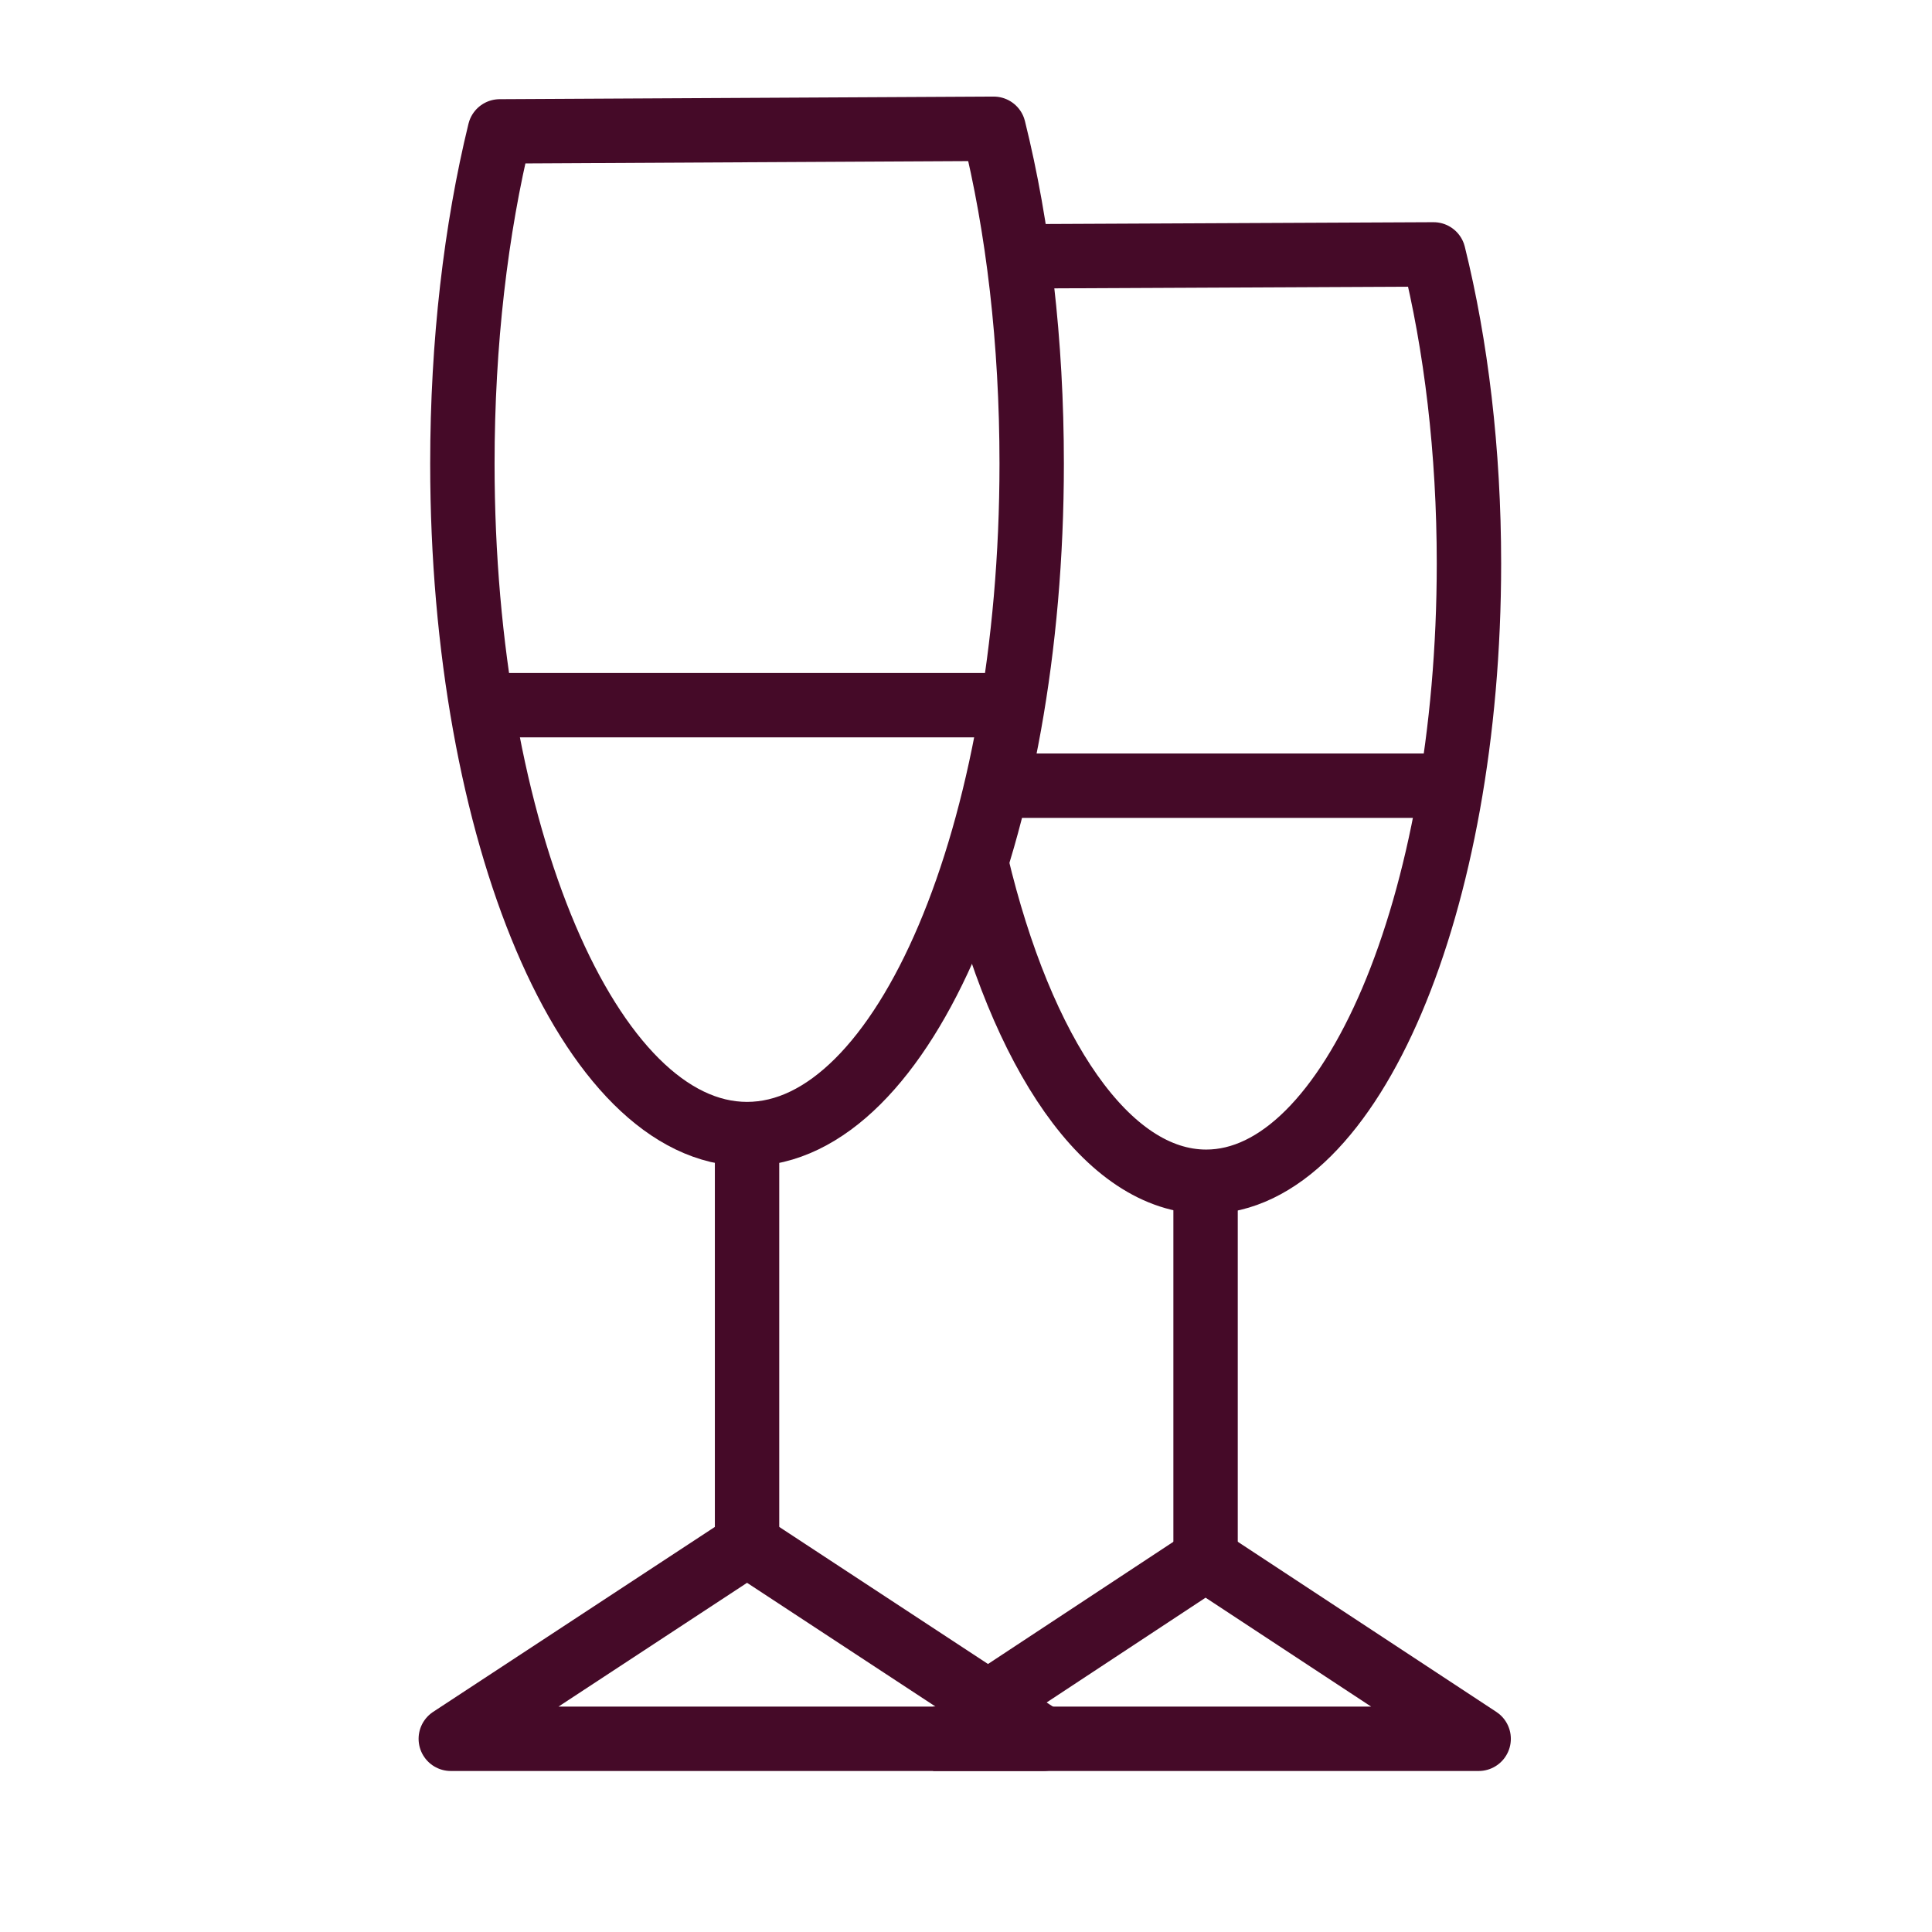 <svg width="46" height="46" viewBox="0 0 46 46" fill="none" xmlns="http://www.w3.org/2000/svg">
<path d="M10.733 41.4L17.787 36.769L24.84 41.4H10.733Z" stroke="#450A28" stroke-width="1.533" stroke-linejoin="round"/>
<path d="M17.787 27.354V36.769" stroke="#450A28" stroke-width="1.533" stroke-linejoin="round"/>
<path d="M23.659 3.066C24.242 5.412 24.564 8.142 24.564 11.04C24.564 19.856 21.528 27.002 17.787 27.002C14.045 27.002 11.009 19.856 11.009 11.04C11.009 8.157 11.331 5.458 11.899 3.128L23.659 3.066Z" stroke="#450A28" stroke-width="1.533" stroke-linejoin="round"/>
<path d="M11.454 16.79H24.027" stroke="#450A28" stroke-width="1.533" stroke-linejoin="round"/>
<path d="M23.844 40.326L28.704 37.122L35.206 41.4H22.218" stroke="#450A28" stroke-width="1.533" stroke-linejoin="round"/>
<path d="M28.704 28.443V37.121" stroke="#450A28" stroke-width="1.533" stroke-linejoin="round"/>
<path d="M24.242 6.103L34.132 6.057C34.668 8.219 34.975 10.733 34.975 13.417C34.975 21.543 32.169 28.137 28.719 28.137C26.358 28.137 24.319 25.07 23.245 20.547" stroke="#450A28" stroke-width="1.533" stroke-linejoin="round"/>
<path d="M23.736 18.707H34.469" stroke="#450A28" stroke-width="1.533" stroke-linejoin="round"/>
</svg>
